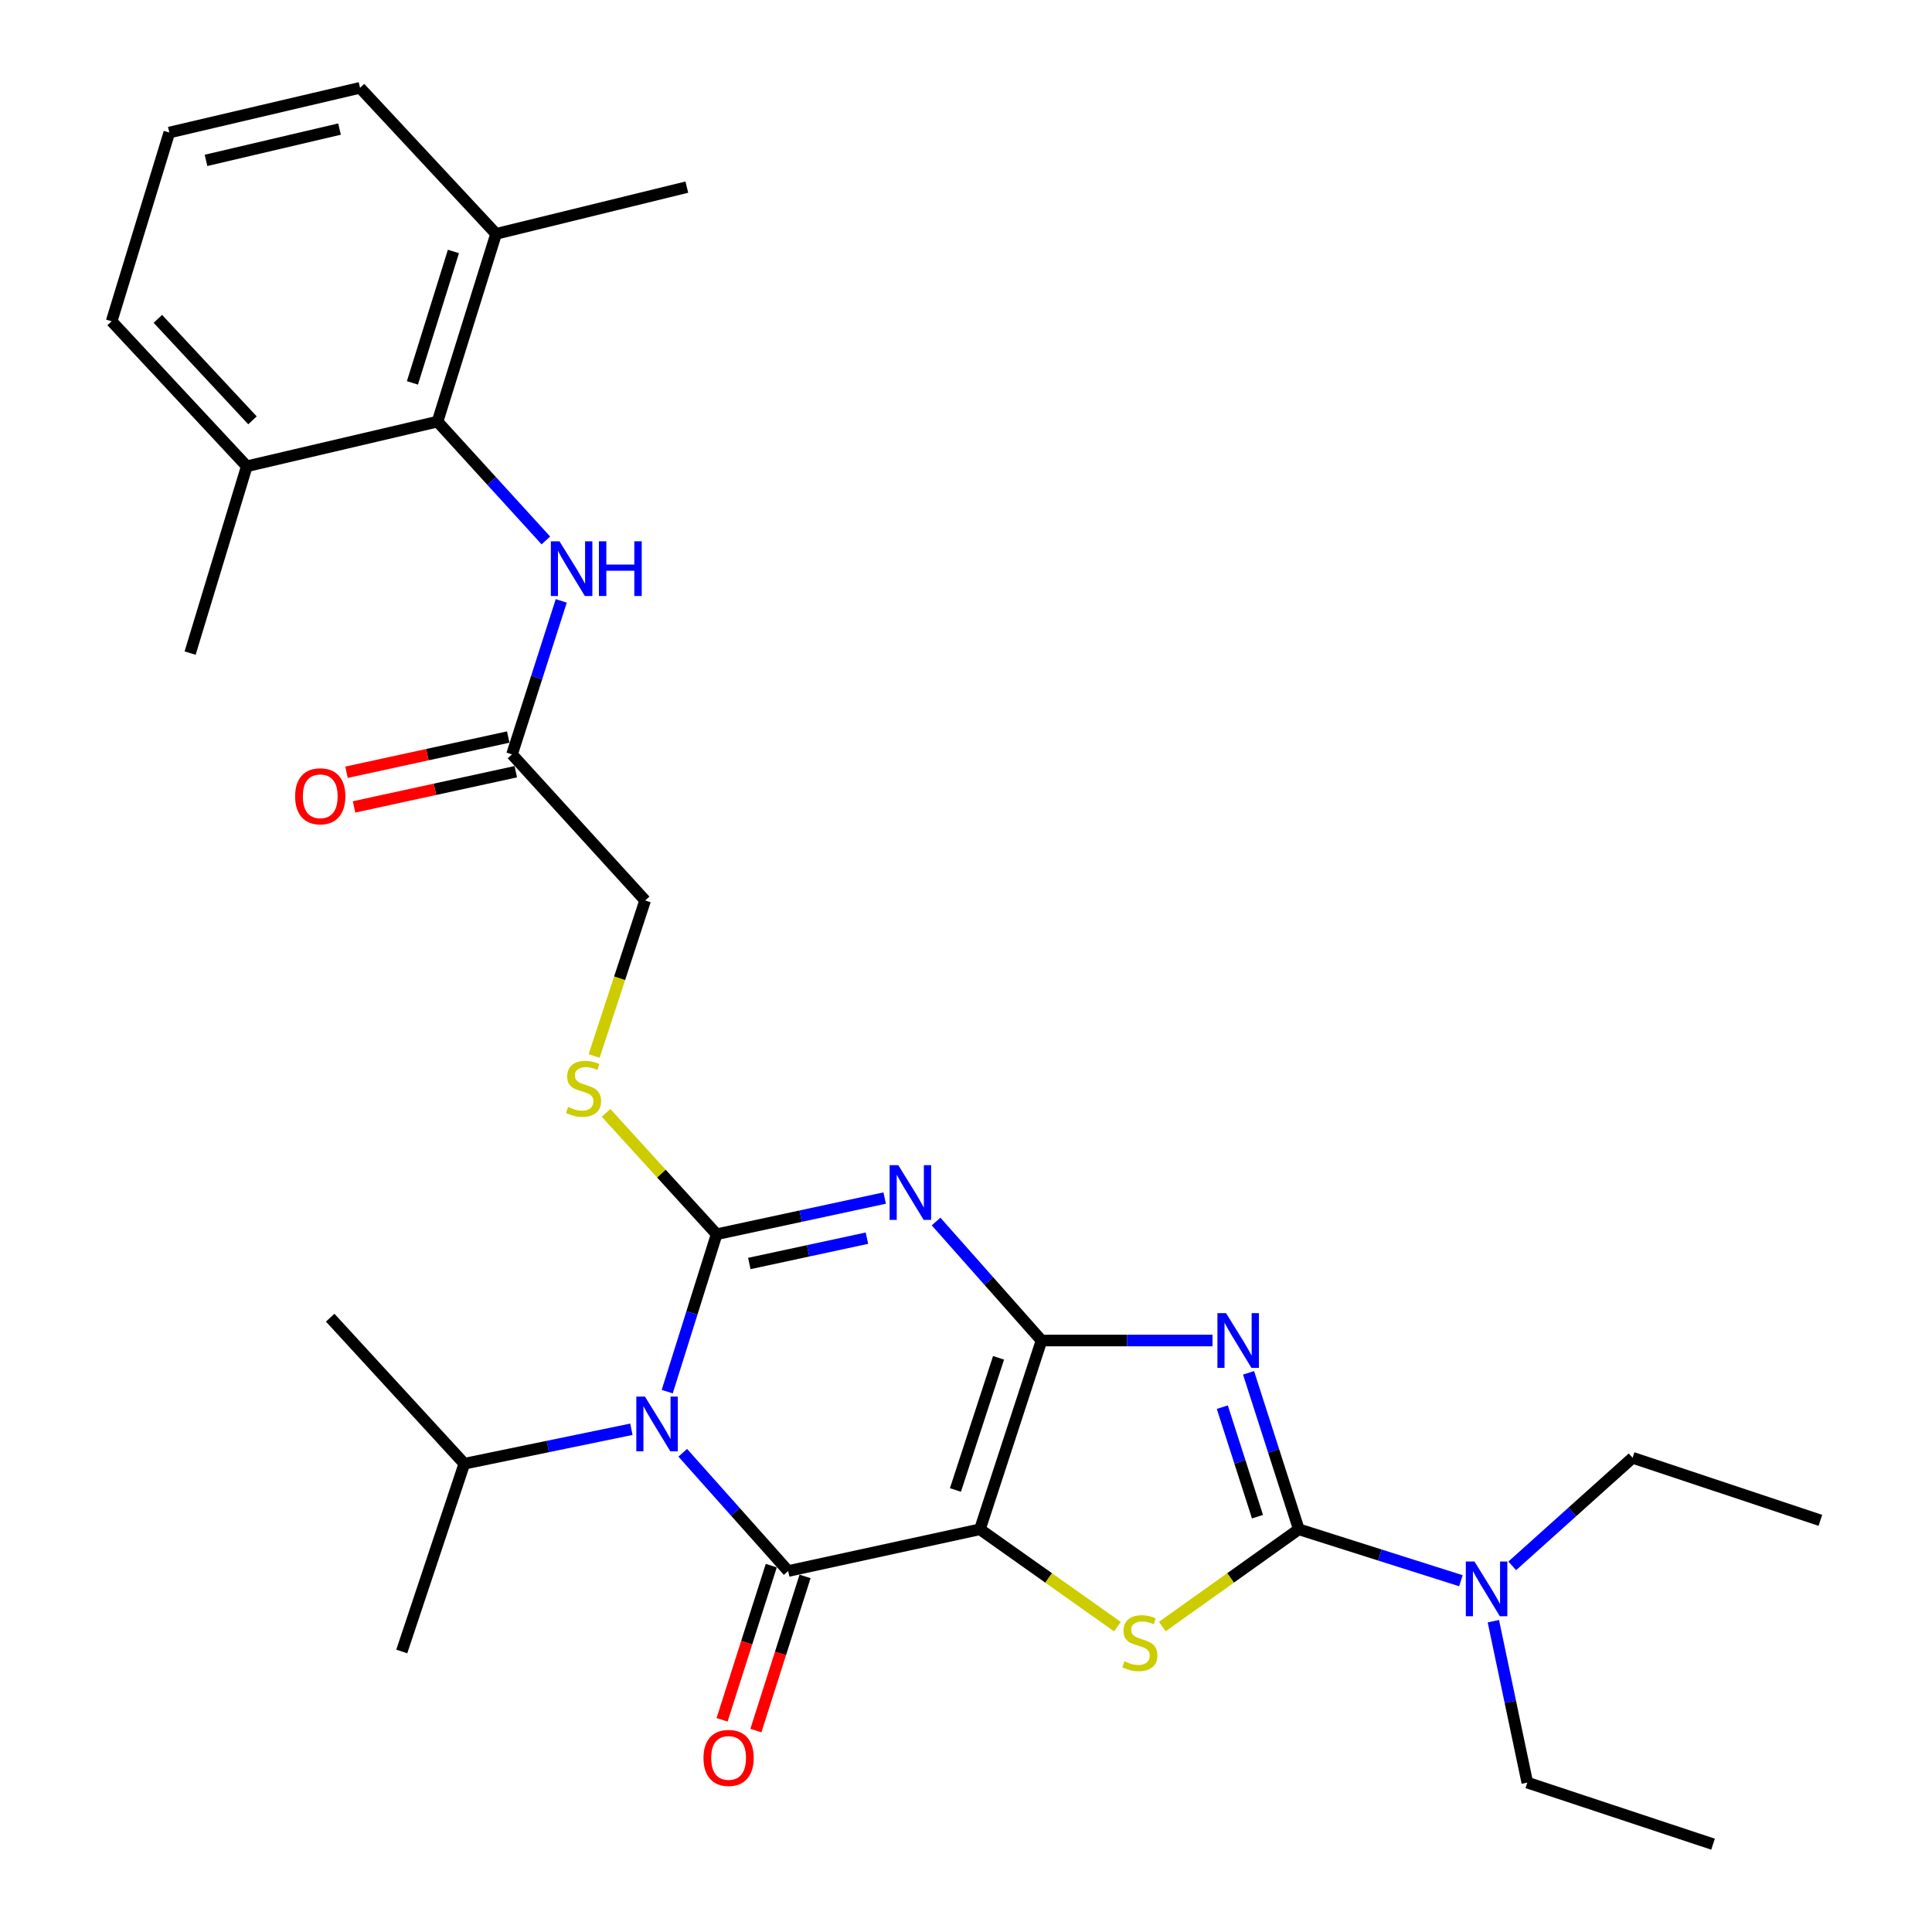 <?xml version='1.0' encoding='iso-8859-1'?>
<svg version='1.1' baseProfile='full'
              xmlns='http://www.w3.org/2000/svg'
                      xmlns:rdkit='http://www.rdkit.org/xml'
                      xmlns:xlink='http://www.w3.org/1999/xlink'
                  xml:space='preserve'
width='1000px' height='1000px' viewBox='0 0 1000 1000'>
<!-- END OF HEADER -->
<rect style='opacity:1.0;fill:#FFFFFF;stroke:none' width='1000' height='1000' x='0' y='0'> </rect>
<path class='bond-0' d='M 539.086,693.849 L 507.213,791.559' style='fill:none;fill-rule:evenodd;stroke:#000000;stroke-width:6px;stroke-linecap:butt;stroke-linejoin:miter;stroke-opacity:1' />
<path class='bond-0' d='M 516.846,702.81 L 494.535,771.208' style='fill:none;fill-rule:evenodd;stroke:#000000;stroke-width:6px;stroke-linecap:butt;stroke-linejoin:miter;stroke-opacity:1' />
<path class='bond-2' d='M 539.086,693.849 L 511.797,663.052' style='fill:none;fill-rule:evenodd;stroke:#000000;stroke-width:6px;stroke-linecap:butt;stroke-linejoin:miter;stroke-opacity:1' />
<path class='bond-2' d='M 511.797,663.052 L 484.507,632.256' style='fill:none;fill-rule:evenodd;stroke:#0000FF;stroke-width:6px;stroke-linecap:butt;stroke-linejoin:miter;stroke-opacity:1' />
<path class='bond-4' d='M 539.086,693.849 L 583.339,693.849' style='fill:none;fill-rule:evenodd;stroke:#000000;stroke-width:6px;stroke-linecap:butt;stroke-linejoin:miter;stroke-opacity:1' />
<path class='bond-4' d='M 583.339,693.849 L 627.592,693.849' style='fill:none;fill-rule:evenodd;stroke:#0000FF;stroke-width:6px;stroke-linecap:butt;stroke-linejoin:miter;stroke-opacity:1' />
<path class='bond-5' d='M 507.213,791.559 L 407.952,813.158' style='fill:none;fill-rule:evenodd;stroke:#000000;stroke-width:6px;stroke-linecap:butt;stroke-linejoin:miter;stroke-opacity:1' />
<path class='bond-7' d='M 507.213,791.559 L 542.792,816.753' style='fill:none;fill-rule:evenodd;stroke:#000000;stroke-width:6px;stroke-linecap:butt;stroke-linejoin:miter;stroke-opacity:1' />
<path class='bond-7' d='M 542.792,816.753 L 578.371,841.948' style='fill:none;fill-rule:evenodd;stroke:#CCCC00;stroke-width:6px;stroke-linecap:butt;stroke-linejoin:miter;stroke-opacity:1' />
<path class='bond-1' d='M 370.937,638.837 L 414.421,629.475' style='fill:none;fill-rule:evenodd;stroke:#000000;stroke-width:6px;stroke-linecap:butt;stroke-linejoin:miter;stroke-opacity:1' />
<path class='bond-1' d='M 414.421,629.475 L 457.904,620.113' style='fill:none;fill-rule:evenodd;stroke:#0000FF;stroke-width:6px;stroke-linecap:butt;stroke-linejoin:miter;stroke-opacity:1' />
<path class='bond-1' d='M 387.848,653.981 L 418.286,647.428' style='fill:none;fill-rule:evenodd;stroke:#000000;stroke-width:6px;stroke-linecap:butt;stroke-linejoin:miter;stroke-opacity:1' />
<path class='bond-1' d='M 418.286,647.428 L 448.724,640.874' style='fill:none;fill-rule:evenodd;stroke:#0000FF;stroke-width:6px;stroke-linecap:butt;stroke-linejoin:miter;stroke-opacity:1' />
<path class='bond-3' d='M 370.937,638.837 L 358.144,679.575' style='fill:none;fill-rule:evenodd;stroke:#000000;stroke-width:6px;stroke-linecap:butt;stroke-linejoin:miter;stroke-opacity:1' />
<path class='bond-3' d='M 358.144,679.575 L 345.35,720.313' style='fill:none;fill-rule:evenodd;stroke:#0000FF;stroke-width:6px;stroke-linecap:butt;stroke-linejoin:miter;stroke-opacity:1' />
<path class='bond-9' d='M 370.937,638.837 L 342.312,607.43' style='fill:none;fill-rule:evenodd;stroke:#000000;stroke-width:6px;stroke-linecap:butt;stroke-linejoin:miter;stroke-opacity:1' />
<path class='bond-9' d='M 342.312,607.43 L 313.686,576.023' style='fill:none;fill-rule:evenodd;stroke:#CCCC00;stroke-width:6px;stroke-linecap:butt;stroke-linejoin:miter;stroke-opacity:1' />
<path class='bond-14' d='M 326.809,739.786 L 283.576,748.701' style='fill:none;fill-rule:evenodd;stroke:#0000FF;stroke-width:6px;stroke-linecap:butt;stroke-linejoin:miter;stroke-opacity:1' />
<path class='bond-14' d='M 283.576,748.701 L 240.344,757.615' style='fill:none;fill-rule:evenodd;stroke:#000000;stroke-width:6px;stroke-linecap:butt;stroke-linejoin:miter;stroke-opacity:1' />
<path class='bond-31' d='M 353.384,751.952 L 380.668,782.555' style='fill:none;fill-rule:evenodd;stroke:#0000FF;stroke-width:6px;stroke-linecap:butt;stroke-linejoin:miter;stroke-opacity:1' />
<path class='bond-31' d='M 380.668,782.555 L 407.952,813.158' style='fill:none;fill-rule:evenodd;stroke:#000000;stroke-width:6px;stroke-linecap:butt;stroke-linejoin:miter;stroke-opacity:1' />
<path class='bond-6' d='M 646.249,710.575 L 659.255,751.067' style='fill:none;fill-rule:evenodd;stroke:#0000FF;stroke-width:6px;stroke-linecap:butt;stroke-linejoin:miter;stroke-opacity:1' />
<path class='bond-6' d='M 659.255,751.067 L 672.26,791.559' style='fill:none;fill-rule:evenodd;stroke:#000000;stroke-width:6px;stroke-linecap:butt;stroke-linejoin:miter;stroke-opacity:1' />
<path class='bond-6' d='M 632.666,728.338 L 641.77,756.683' style='fill:none;fill-rule:evenodd;stroke:#0000FF;stroke-width:6px;stroke-linecap:butt;stroke-linejoin:miter;stroke-opacity:1' />
<path class='bond-6' d='M 641.77,756.683 L 650.874,785.027' style='fill:none;fill-rule:evenodd;stroke:#000000;stroke-width:6px;stroke-linecap:butt;stroke-linejoin:miter;stroke-opacity:1' />
<path class='bond-13' d='M 399.204,810.368 L 386.477,850.269' style='fill:none;fill-rule:evenodd;stroke:#000000;stroke-width:6px;stroke-linecap:butt;stroke-linejoin:miter;stroke-opacity:1' />
<path class='bond-13' d='M 386.477,850.269 L 373.749,890.17' style='fill:none;fill-rule:evenodd;stroke:#FF0000;stroke-width:6px;stroke-linecap:butt;stroke-linejoin:miter;stroke-opacity:1' />
<path class='bond-13' d='M 416.7,815.949 L 403.973,855.85' style='fill:none;fill-rule:evenodd;stroke:#000000;stroke-width:6px;stroke-linecap:butt;stroke-linejoin:miter;stroke-opacity:1' />
<path class='bond-13' d='M 403.973,855.85 L 391.245,895.751' style='fill:none;fill-rule:evenodd;stroke:#FF0000;stroke-width:6px;stroke-linecap:butt;stroke-linejoin:miter;stroke-opacity:1' />
<path class='bond-11' d='M 672.26,791.559 L 714.211,804.872' style='fill:none;fill-rule:evenodd;stroke:#000000;stroke-width:6px;stroke-linecap:butt;stroke-linejoin:miter;stroke-opacity:1' />
<path class='bond-11' d='M 714.211,804.872 L 756.161,818.184' style='fill:none;fill-rule:evenodd;stroke:#0000FF;stroke-width:6px;stroke-linecap:butt;stroke-linejoin:miter;stroke-opacity:1' />
<path class='bond-30' d='M 672.26,791.559 L 636.926,816.732' style='fill:none;fill-rule:evenodd;stroke:#000000;stroke-width:6px;stroke-linecap:butt;stroke-linejoin:miter;stroke-opacity:1' />
<path class='bond-30' d='M 636.926,816.732 L 601.592,841.905' style='fill:none;fill-rule:evenodd;stroke:#CCCC00;stroke-width:6px;stroke-linecap:butt;stroke-linejoin:miter;stroke-opacity:1' />
<path class='bond-8' d='M 226.459,218.225 L 254.5,248.979' style='fill:none;fill-rule:evenodd;stroke:#000000;stroke-width:6px;stroke-linecap:butt;stroke-linejoin:miter;stroke-opacity:1' />
<path class='bond-8' d='M 254.5,248.979 L 282.542,279.733' style='fill:none;fill-rule:evenodd;stroke:#0000FF;stroke-width:6px;stroke-linecap:butt;stroke-linejoin:miter;stroke-opacity:1' />
<path class='bond-15' d='M 226.459,218.225 L 256.77,121.045' style='fill:none;fill-rule:evenodd;stroke:#000000;stroke-width:6px;stroke-linecap:butt;stroke-linejoin:miter;stroke-opacity:1' />
<path class='bond-15' d='M 213.474,198.18 L 234.692,130.154' style='fill:none;fill-rule:evenodd;stroke:#000000;stroke-width:6px;stroke-linecap:butt;stroke-linejoin:miter;stroke-opacity:1' />
<path class='bond-16' d='M 226.459,218.225 L 127.738,241.344' style='fill:none;fill-rule:evenodd;stroke:#000000;stroke-width:6px;stroke-linecap:butt;stroke-linejoin:miter;stroke-opacity:1' />
<path class='bond-18' d='M 307.519,546.579 L 320.721,506.328' style='fill:none;fill-rule:evenodd;stroke:#CCCC00;stroke-width:6px;stroke-linecap:butt;stroke-linejoin:miter;stroke-opacity:1' />
<path class='bond-18' d='M 320.721,506.328 L 333.922,466.076' style='fill:none;fill-rule:evenodd;stroke:#000000;stroke-width:6px;stroke-linecap:butt;stroke-linejoin:miter;stroke-opacity:1' />
<path class='bond-10' d='M 290.504,311.02 L 277.759,350.743' style='fill:none;fill-rule:evenodd;stroke:#0000FF;stroke-width:6px;stroke-linecap:butt;stroke-linejoin:miter;stroke-opacity:1' />
<path class='bond-10' d='M 277.759,350.743 L 265.014,390.465' style='fill:none;fill-rule:evenodd;stroke:#000000;stroke-width:6px;stroke-linecap:butt;stroke-linejoin:miter;stroke-opacity:1' />
<path class='bond-20' d='M 772.965,839.123 L 781.747,880.898' style='fill:none;fill-rule:evenodd;stroke:#0000FF;stroke-width:6px;stroke-linecap:butt;stroke-linejoin:miter;stroke-opacity:1' />
<path class='bond-20' d='M 781.747,880.898 L 790.529,922.673' style='fill:none;fill-rule:evenodd;stroke:#000000;stroke-width:6px;stroke-linecap:butt;stroke-linejoin:miter;stroke-opacity:1' />
<path class='bond-21' d='M 782.73,810.479 L 813.88,782.512' style='fill:none;fill-rule:evenodd;stroke:#0000FF;stroke-width:6px;stroke-linecap:butt;stroke-linejoin:miter;stroke-opacity:1' />
<path class='bond-21' d='M 813.88,782.512 L 845.031,754.544' style='fill:none;fill-rule:evenodd;stroke:#000000;stroke-width:6px;stroke-linecap:butt;stroke-linejoin:miter;stroke-opacity:1' />
<path class='bond-12' d='M 265.014,390.465 L 333.922,466.076' style='fill:none;fill-rule:evenodd;stroke:#000000;stroke-width:6px;stroke-linecap:butt;stroke-linejoin:miter;stroke-opacity:1' />
<path class='bond-17' d='M 263.061,381.493 L 221.205,390.606' style='fill:none;fill-rule:evenodd;stroke:#000000;stroke-width:6px;stroke-linecap:butt;stroke-linejoin:miter;stroke-opacity:1' />
<path class='bond-17' d='M 221.205,390.606 L 179.349,399.719' style='fill:none;fill-rule:evenodd;stroke:#FF0000;stroke-width:6px;stroke-linecap:butt;stroke-linejoin:miter;stroke-opacity:1' />
<path class='bond-17' d='M 266.968,399.437 L 225.112,408.55' style='fill:none;fill-rule:evenodd;stroke:#000000;stroke-width:6px;stroke-linecap:butt;stroke-linejoin:miter;stroke-opacity:1' />
<path class='bond-17' d='M 225.112,408.55 L 183.256,417.663' style='fill:none;fill-rule:evenodd;stroke:#FF0000;stroke-width:6px;stroke-linecap:butt;stroke-linejoin:miter;stroke-opacity:1' />
<path class='bond-26' d='M 240.344,757.615 L 207.951,854.805' style='fill:none;fill-rule:evenodd;stroke:#000000;stroke-width:6px;stroke-linecap:butt;stroke-linejoin:miter;stroke-opacity:1' />
<path class='bond-27' d='M 240.344,757.615 L 170.905,682.034' style='fill:none;fill-rule:evenodd;stroke:#000000;stroke-width:6px;stroke-linecap:butt;stroke-linejoin:miter;stroke-opacity:1' />
<path class='bond-23' d='M 256.77,121.045 L 186.352,45.455' style='fill:none;fill-rule:evenodd;stroke:#000000;stroke-width:6px;stroke-linecap:butt;stroke-linejoin:miter;stroke-opacity:1' />
<path class='bond-24' d='M 256.77,121.045 L 355.501,96.855' style='fill:none;fill-rule:evenodd;stroke:#000000;stroke-width:6px;stroke-linecap:butt;stroke-linejoin:miter;stroke-opacity:1' />
<path class='bond-22' d='M 127.738,241.344 L 57.779,166.294' style='fill:none;fill-rule:evenodd;stroke:#000000;stroke-width:6px;stroke-linecap:butt;stroke-linejoin:miter;stroke-opacity:1' />
<path class='bond-22' d='M 130.678,217.564 L 81.707,165.029' style='fill:none;fill-rule:evenodd;stroke:#000000;stroke-width:6px;stroke-linecap:butt;stroke-linejoin:miter;stroke-opacity:1' />
<path class='bond-25' d='M 127.738,241.344 L 98.406,338.044' style='fill:none;fill-rule:evenodd;stroke:#000000;stroke-width:6px;stroke-linecap:butt;stroke-linejoin:miter;stroke-opacity:1' />
<path class='bond-19' d='M 87.632,68.604 L 57.779,166.294' style='fill:none;fill-rule:evenodd;stroke:#000000;stroke-width:6px;stroke-linecap:butt;stroke-linejoin:miter;stroke-opacity:1' />
<path class='bond-32' d='M 87.632,68.604 L 186.352,45.455' style='fill:none;fill-rule:evenodd;stroke:#000000;stroke-width:6px;stroke-linecap:butt;stroke-linejoin:miter;stroke-opacity:1' />
<path class='bond-32' d='M 106.633,83.011 L 175.737,66.807' style='fill:none;fill-rule:evenodd;stroke:#000000;stroke-width:6px;stroke-linecap:butt;stroke-linejoin:miter;stroke-opacity:1' />
<path class='bond-29' d='M 790.529,922.673 L 886.668,954.545' style='fill:none;fill-rule:evenodd;stroke:#000000;stroke-width:6px;stroke-linecap:butt;stroke-linejoin:miter;stroke-opacity:1' />
<path class='bond-28' d='M 845.031,754.544 L 942.221,786.937' style='fill:none;fill-rule:evenodd;stroke:#000000;stroke-width:6px;stroke-linecap:butt;stroke-linejoin:miter;stroke-opacity:1' />
<path  class='atom-3' d='M 464.948 603.088
L 474.228 618.088
Q 475.148 619.568, 476.628 622.248
Q 478.108 624.928, 478.188 625.088
L 478.188 603.088
L 481.948 603.088
L 481.948 631.408
L 478.068 631.408
L 468.108 615.008
Q 466.948 613.088, 465.708 610.888
Q 464.508 608.688, 464.148 608.008
L 464.148 631.408
L 460.468 631.408
L 460.468 603.088
L 464.948 603.088
' fill='#0000FF'/>
<path  class='atom-4' d='M 333.835 722.887
L 343.115 737.887
Q 344.035 739.367, 345.515 742.047
Q 346.995 744.727, 347.075 744.887
L 347.075 722.887
L 350.835 722.887
L 350.835 751.207
L 346.955 751.207
L 336.995 734.807
Q 335.835 732.887, 334.595 730.687
Q 333.395 728.487, 333.035 727.807
L 333.035 751.207
L 329.355 751.207
L 329.355 722.887
L 333.835 722.887
' fill='#0000FF'/>
<path  class='atom-5' d='M 634.617 679.689
L 643.897 694.689
Q 644.817 696.169, 646.297 698.849
Q 647.777 701.529, 647.857 701.689
L 647.857 679.689
L 651.617 679.689
L 651.617 708.009
L 647.737 708.009
L 637.777 691.609
Q 636.617 689.689, 635.377 687.489
Q 634.177 685.289, 633.817 684.609
L 633.817 708.009
L 630.137 708.009
L 630.137 679.689
L 634.617 679.689
' fill='#0000FF'/>
<path  class='atom-8' d='M 581.987 859.893
Q 582.307 860.013, 583.627 860.573
Q 584.947 861.133, 586.387 861.493
Q 587.867 861.813, 589.307 861.813
Q 591.987 861.813, 593.547 860.533
Q 595.107 859.213, 595.107 856.933
Q 595.107 855.373, 594.307 854.413
Q 593.547 853.453, 592.347 852.933
Q 591.147 852.413, 589.147 851.813
Q 586.627 851.053, 585.107 850.333
Q 583.627 849.613, 582.547 848.093
Q 581.507 846.573, 581.507 844.013
Q 581.507 840.453, 583.907 838.253
Q 586.347 836.053, 591.147 836.053
Q 594.427 836.053, 598.147 837.613
L 597.227 840.693
Q 593.827 839.293, 591.267 839.293
Q 588.507 839.293, 586.987 840.453
Q 585.467 841.573, 585.507 843.533
Q 585.507 845.053, 586.267 845.973
Q 587.067 846.893, 588.187 847.413
Q 589.347 847.933, 591.267 848.533
Q 593.827 849.333, 595.347 850.133
Q 596.867 850.933, 597.947 852.573
Q 599.067 854.173, 599.067 856.933
Q 599.067 860.853, 596.427 862.973
Q 593.827 865.053, 589.467 865.053
Q 586.947 865.053, 585.027 864.493
Q 583.147 863.973, 580.907 863.053
L 581.987 859.893
' fill='#CCCC00'/>
<path  class='atom-10' d='M 294.049 572.976
Q 294.369 573.096, 295.689 573.656
Q 297.009 574.216, 298.449 574.576
Q 299.929 574.896, 301.369 574.896
Q 304.049 574.896, 305.609 573.616
Q 307.169 572.296, 307.169 570.016
Q 307.169 568.456, 306.369 567.496
Q 305.609 566.536, 304.409 566.016
Q 303.209 565.496, 301.209 564.896
Q 298.689 564.136, 297.169 563.416
Q 295.689 562.696, 294.609 561.176
Q 293.569 559.656, 293.569 557.096
Q 293.569 553.536, 295.969 551.336
Q 298.409 549.136, 303.209 549.136
Q 306.489 549.136, 310.209 550.696
L 309.289 553.776
Q 305.889 552.376, 303.329 552.376
Q 300.569 552.376, 299.049 553.536
Q 297.529 554.656, 297.569 556.616
Q 297.569 558.136, 298.329 559.056
Q 299.129 559.976, 300.249 560.496
Q 301.409 561.016, 303.329 561.616
Q 305.889 562.416, 307.409 563.216
Q 308.929 564.016, 310.009 565.656
Q 311.129 567.256, 311.129 570.016
Q 311.129 573.936, 308.489 576.056
Q 305.889 578.136, 301.529 578.136
Q 299.009 578.136, 297.089 577.576
Q 295.209 577.056, 292.969 576.136
L 294.049 572.976
' fill='#CCCC00'/>
<path  class='atom-11' d='M 289.597 280.176
L 298.877 295.176
Q 299.797 296.656, 301.277 299.336
Q 302.757 302.016, 302.837 302.176
L 302.837 280.176
L 306.597 280.176
L 306.597 308.496
L 302.717 308.496
L 292.757 292.096
Q 291.597 290.176, 290.357 287.976
Q 289.157 285.776, 288.797 285.096
L 288.797 308.496
L 285.117 308.496
L 285.117 280.176
L 289.597 280.176
' fill='#0000FF'/>
<path  class='atom-11' d='M 309.997 280.176
L 313.837 280.176
L 313.837 292.216
L 328.317 292.216
L 328.317 280.176
L 332.157 280.176
L 332.157 308.496
L 328.317 308.496
L 328.317 295.416
L 313.837 295.416
L 313.837 308.496
L 309.997 308.496
L 309.997 280.176
' fill='#0000FF'/>
<path  class='atom-12' d='M 763.19 808.242
L 772.47 823.242
Q 773.39 824.722, 774.87 827.402
Q 776.35 830.082, 776.43 830.242
L 776.43 808.242
L 780.19 808.242
L 780.19 836.562
L 776.31 836.562
L 766.35 820.162
Q 765.19 818.242, 763.95 816.042
Q 762.75 813.842, 762.39 813.162
L 762.39 836.562
L 758.71 836.562
L 758.71 808.242
L 763.19 808.242
' fill='#0000FF'/>
<path  class='atom-14' d='M 364.12 909.897
Q 364.12 903.097, 367.48 899.297
Q 370.84 895.497, 377.12 895.497
Q 383.4 895.497, 386.76 899.297
Q 390.12 903.097, 390.12 909.897
Q 390.12 916.777, 386.72 920.697
Q 383.32 924.577, 377.12 924.577
Q 370.88 924.577, 367.48 920.697
Q 364.12 916.817, 364.12 909.897
M 377.12 921.377
Q 381.44 921.377, 383.76 918.497
Q 386.12 915.577, 386.12 909.897
Q 386.12 904.337, 383.76 901.537
Q 381.44 898.697, 377.12 898.697
Q 372.8 898.697, 370.44 901.497
Q 368.12 904.297, 368.12 909.897
Q 368.12 915.617, 370.44 918.497
Q 372.8 921.377, 377.12 921.377
' fill='#FF0000'/>
<path  class='atom-18' d='M 152.763 412.154
Q 152.763 405.354, 156.123 401.554
Q 159.483 397.754, 165.763 397.754
Q 172.043 397.754, 175.403 401.554
Q 178.763 405.354, 178.763 412.154
Q 178.763 419.034, 175.363 422.954
Q 171.963 426.834, 165.763 426.834
Q 159.523 426.834, 156.123 422.954
Q 152.763 419.074, 152.763 412.154
M 165.763 423.634
Q 170.083 423.634, 172.403 420.754
Q 174.763 417.834, 174.763 412.154
Q 174.763 406.594, 172.403 403.794
Q 170.083 400.954, 165.763 400.954
Q 161.443 400.954, 159.083 403.754
Q 156.763 406.554, 156.763 412.154
Q 156.763 417.874, 159.083 420.754
Q 161.443 423.634, 165.763 423.634
' fill='#FF0000'/>
</svg>

